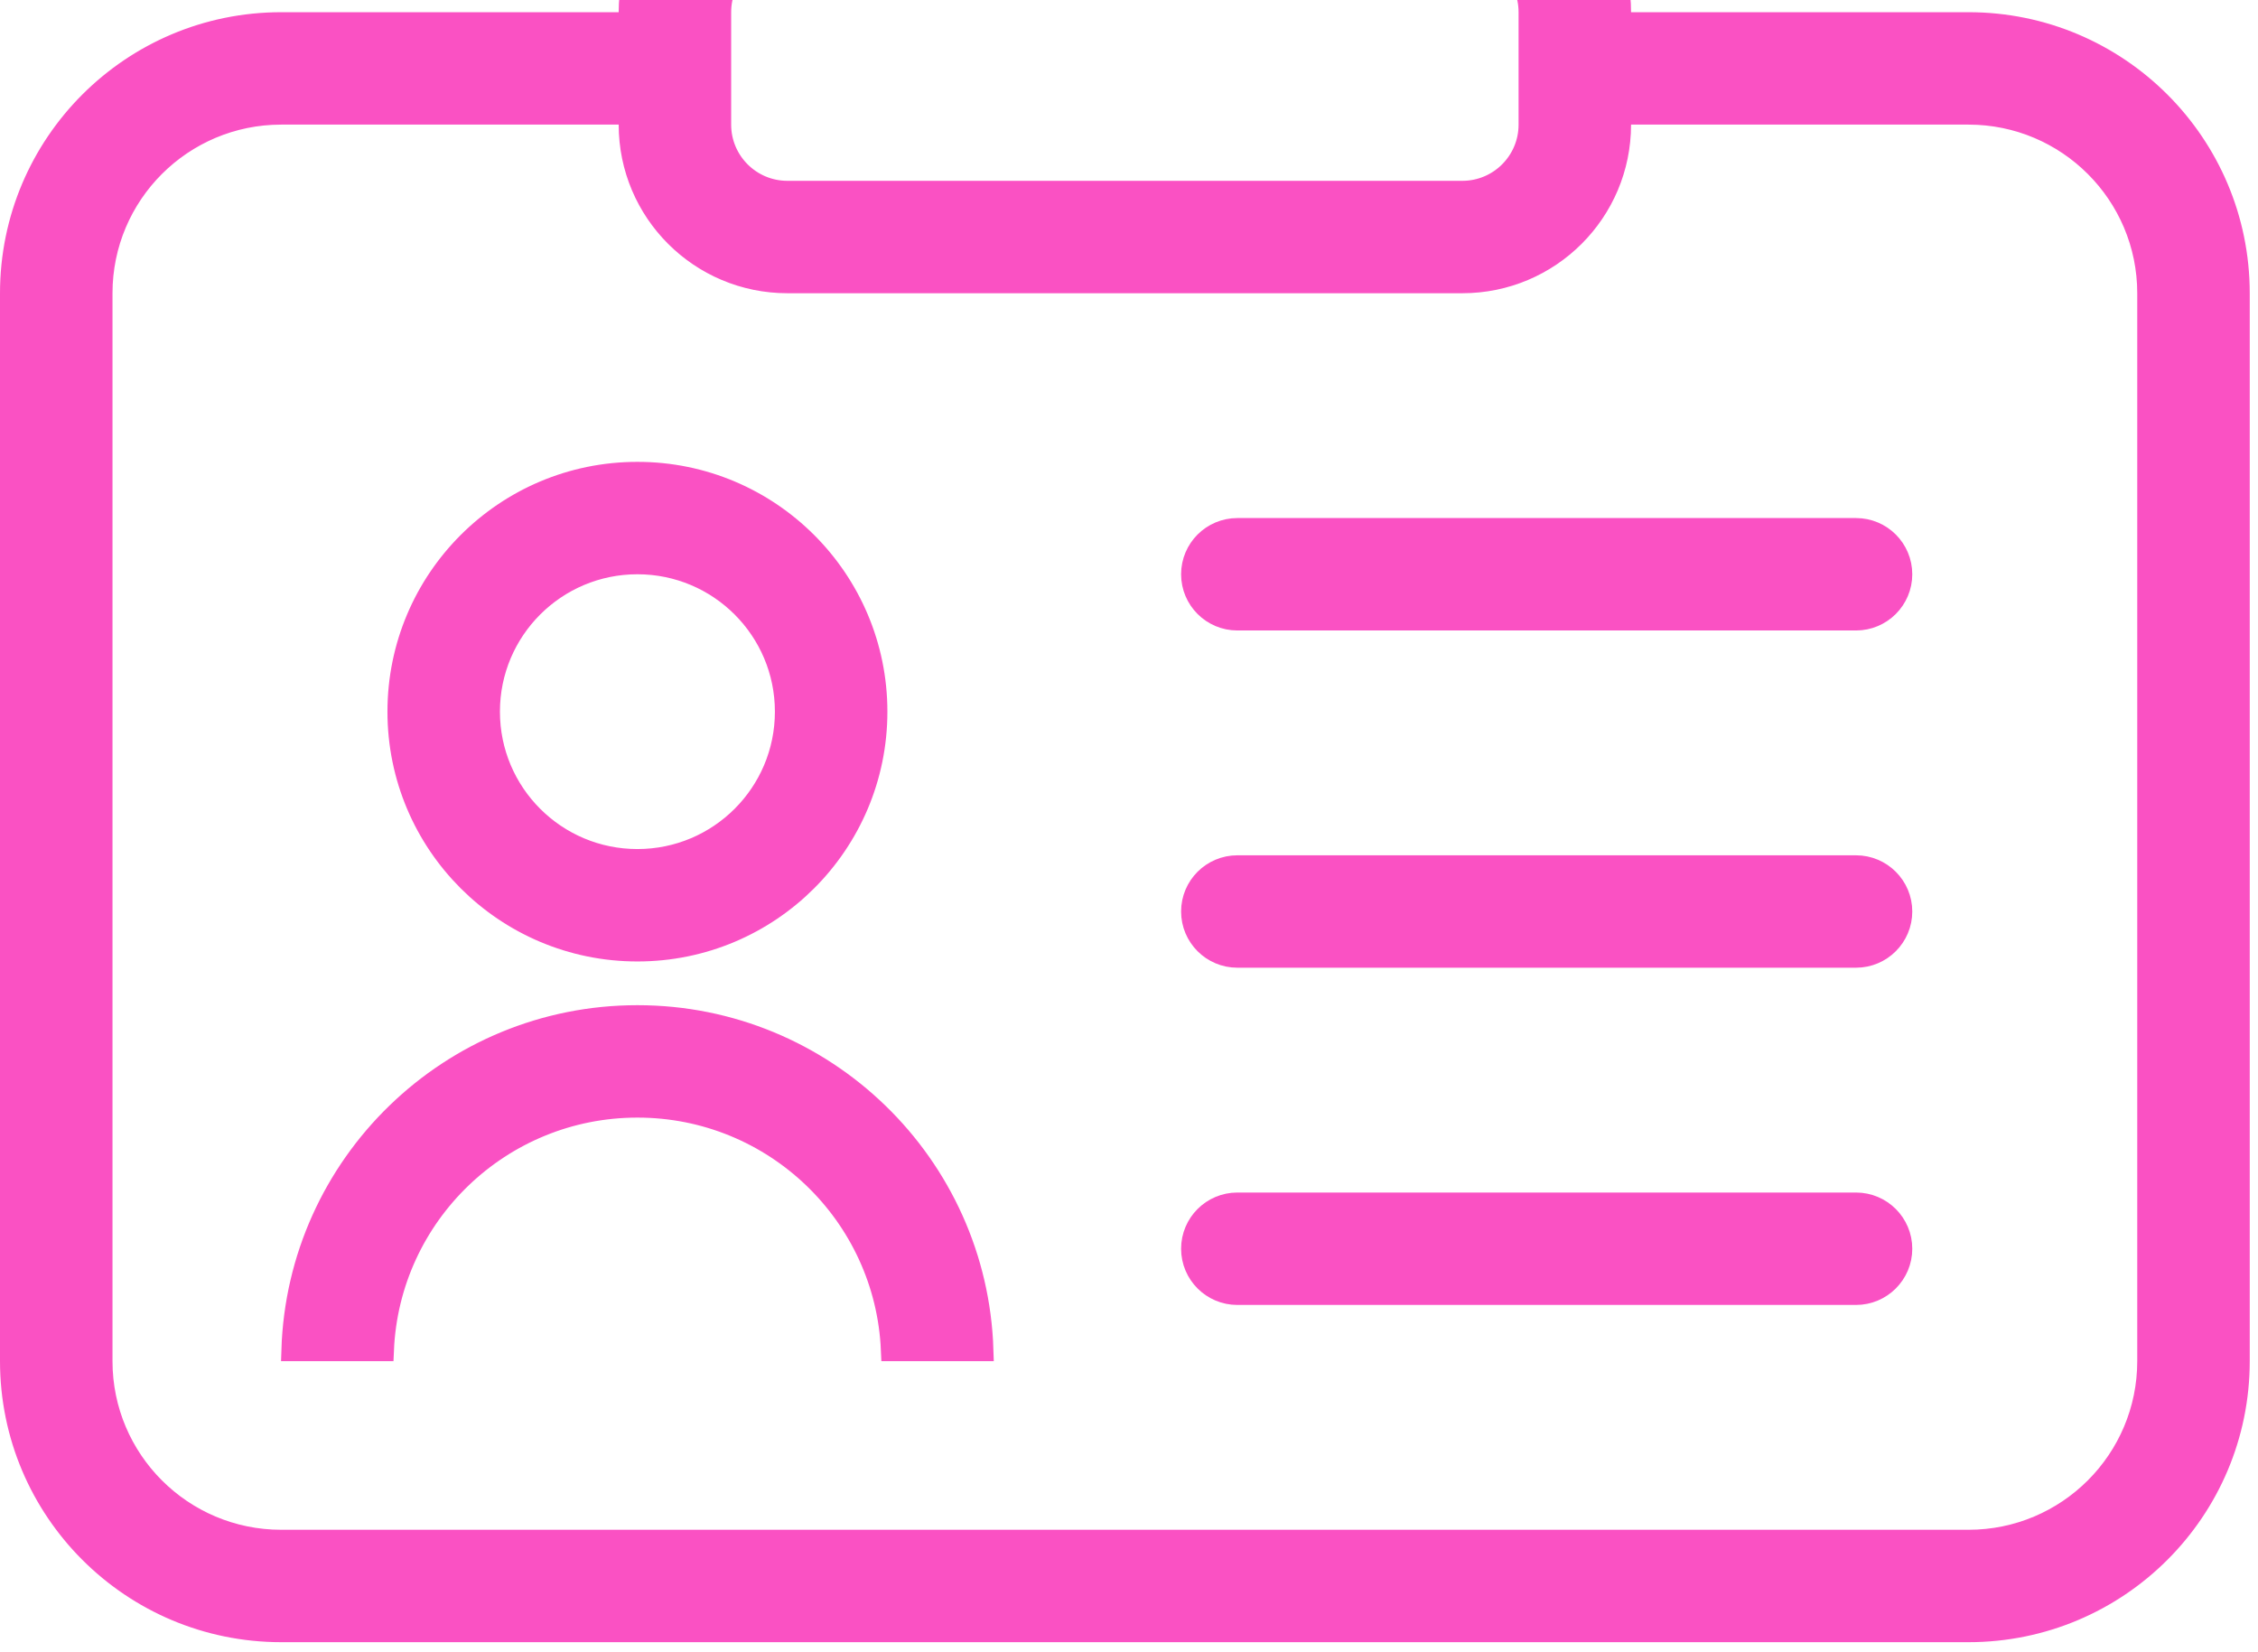 <svg width="205" height="150" viewBox="0 0 205 150" fill="none" xmlns="http://www.w3.org/2000/svg">
<path d="M79.565 64.608C79.565 76.581 69.852 86.287 57.87 86.287C45.888 86.287 36.176 76.581 36.176 64.608C36.176 52.636 45.888 42.93 57.87 42.93C69.852 42.93 79.565 52.636 79.565 64.608ZM57.87 78.082C65.316 78.082 71.352 72.05 71.352 64.608C71.352 57.167 65.316 51.135 57.87 51.135C50.425 51.135 44.388 57.167 44.388 64.608C44.388 72.05 50.425 78.082 57.87 78.082Z" fill="#FA51C3" stroke="#FA51C3" stroke-width="2"/>
<path d="M57.87 100.462C45.433 100.462 35.288 110.273 34.764 122.574H26.546C27.074 105.741 40.896 92.256 57.87 92.256C74.844 92.256 88.665 105.741 89.193 122.574H80.976C80.452 110.273 70.307 100.462 57.87 100.462Z" fill="#FA51C3" stroke="#FA51C3" stroke-width="2"/>
<path d="M172.612 52.135C172.612 54.4 170.773 56.238 168.505 56.238H112.337C110.069 56.238 108.23 54.4 108.23 52.135C108.23 49.87 110.069 48.032 112.337 48.032H168.505C170.773 48.032 172.612 49.87 172.612 52.135Z" fill="#FA51C3" stroke="#FA51C3" stroke-width="2"/>
<path d="M172.612 82.752C172.612 85.016 170.773 86.854 168.505 86.854H112.337C110.069 86.854 108.23 85.016 108.23 82.752C108.23 80.487 110.069 78.649 112.337 78.649H168.505C170.773 78.649 172.612 80.487 172.612 82.752Z" fill="#FA51C3" stroke="#FA51C3" stroke-width="2"/>
<path d="M172.612 113.368C172.612 115.632 170.773 117.47 168.505 117.47H112.337C110.069 117.47 108.23 115.632 108.23 113.368C108.23 111.103 110.069 109.265 112.337 109.265H168.505C170.773 109.265 172.612 111.103 172.612 113.368Z" fill="#FA51C3" stroke="#FA51C3" stroke-width="2"/>
<path d="M56.169 2.108H57.169V1.108C57.169 -6.794 63.579 -13.201 71.487 -13.201H132.762C140.671 -13.201 147.081 -6.794 147.081 1.108V2.108H148.081H178.719C192.268 2.108 203.25 13.083 203.25 26.621V123.574C203.25 137.112 192.268 148.087 178.719 148.087H25.531C11.982 148.087 1 137.112 1 123.574V26.621C1 13.083 11.982 2.108 25.531 2.108H56.169ZM148.081 10.313H147.081V11.313C147.081 19.215 140.671 25.621 132.762 25.621H71.487C63.579 25.621 57.169 19.215 57.169 11.313V10.313H56.169H25.531C16.519 10.313 9.213 17.614 9.213 26.621V123.574C9.213 132.581 16.519 139.882 25.531 139.882H178.719C187.73 139.882 195.037 132.581 195.037 123.574V26.621C195.037 17.614 187.73 10.313 178.719 10.313H148.081ZM71.487 -4.995C68.116 -4.995 65.381 -2.264 65.381 1.108V11.313C65.381 14.684 68.116 17.416 71.487 17.416H132.762C136.134 17.416 138.869 14.684 138.869 11.313V1.108C138.869 -2.264 136.134 -4.995 132.762 -4.995H71.487Z" fill="#FA51C3" stroke="#FA51C3" stroke-width="2"/>
</svg>
